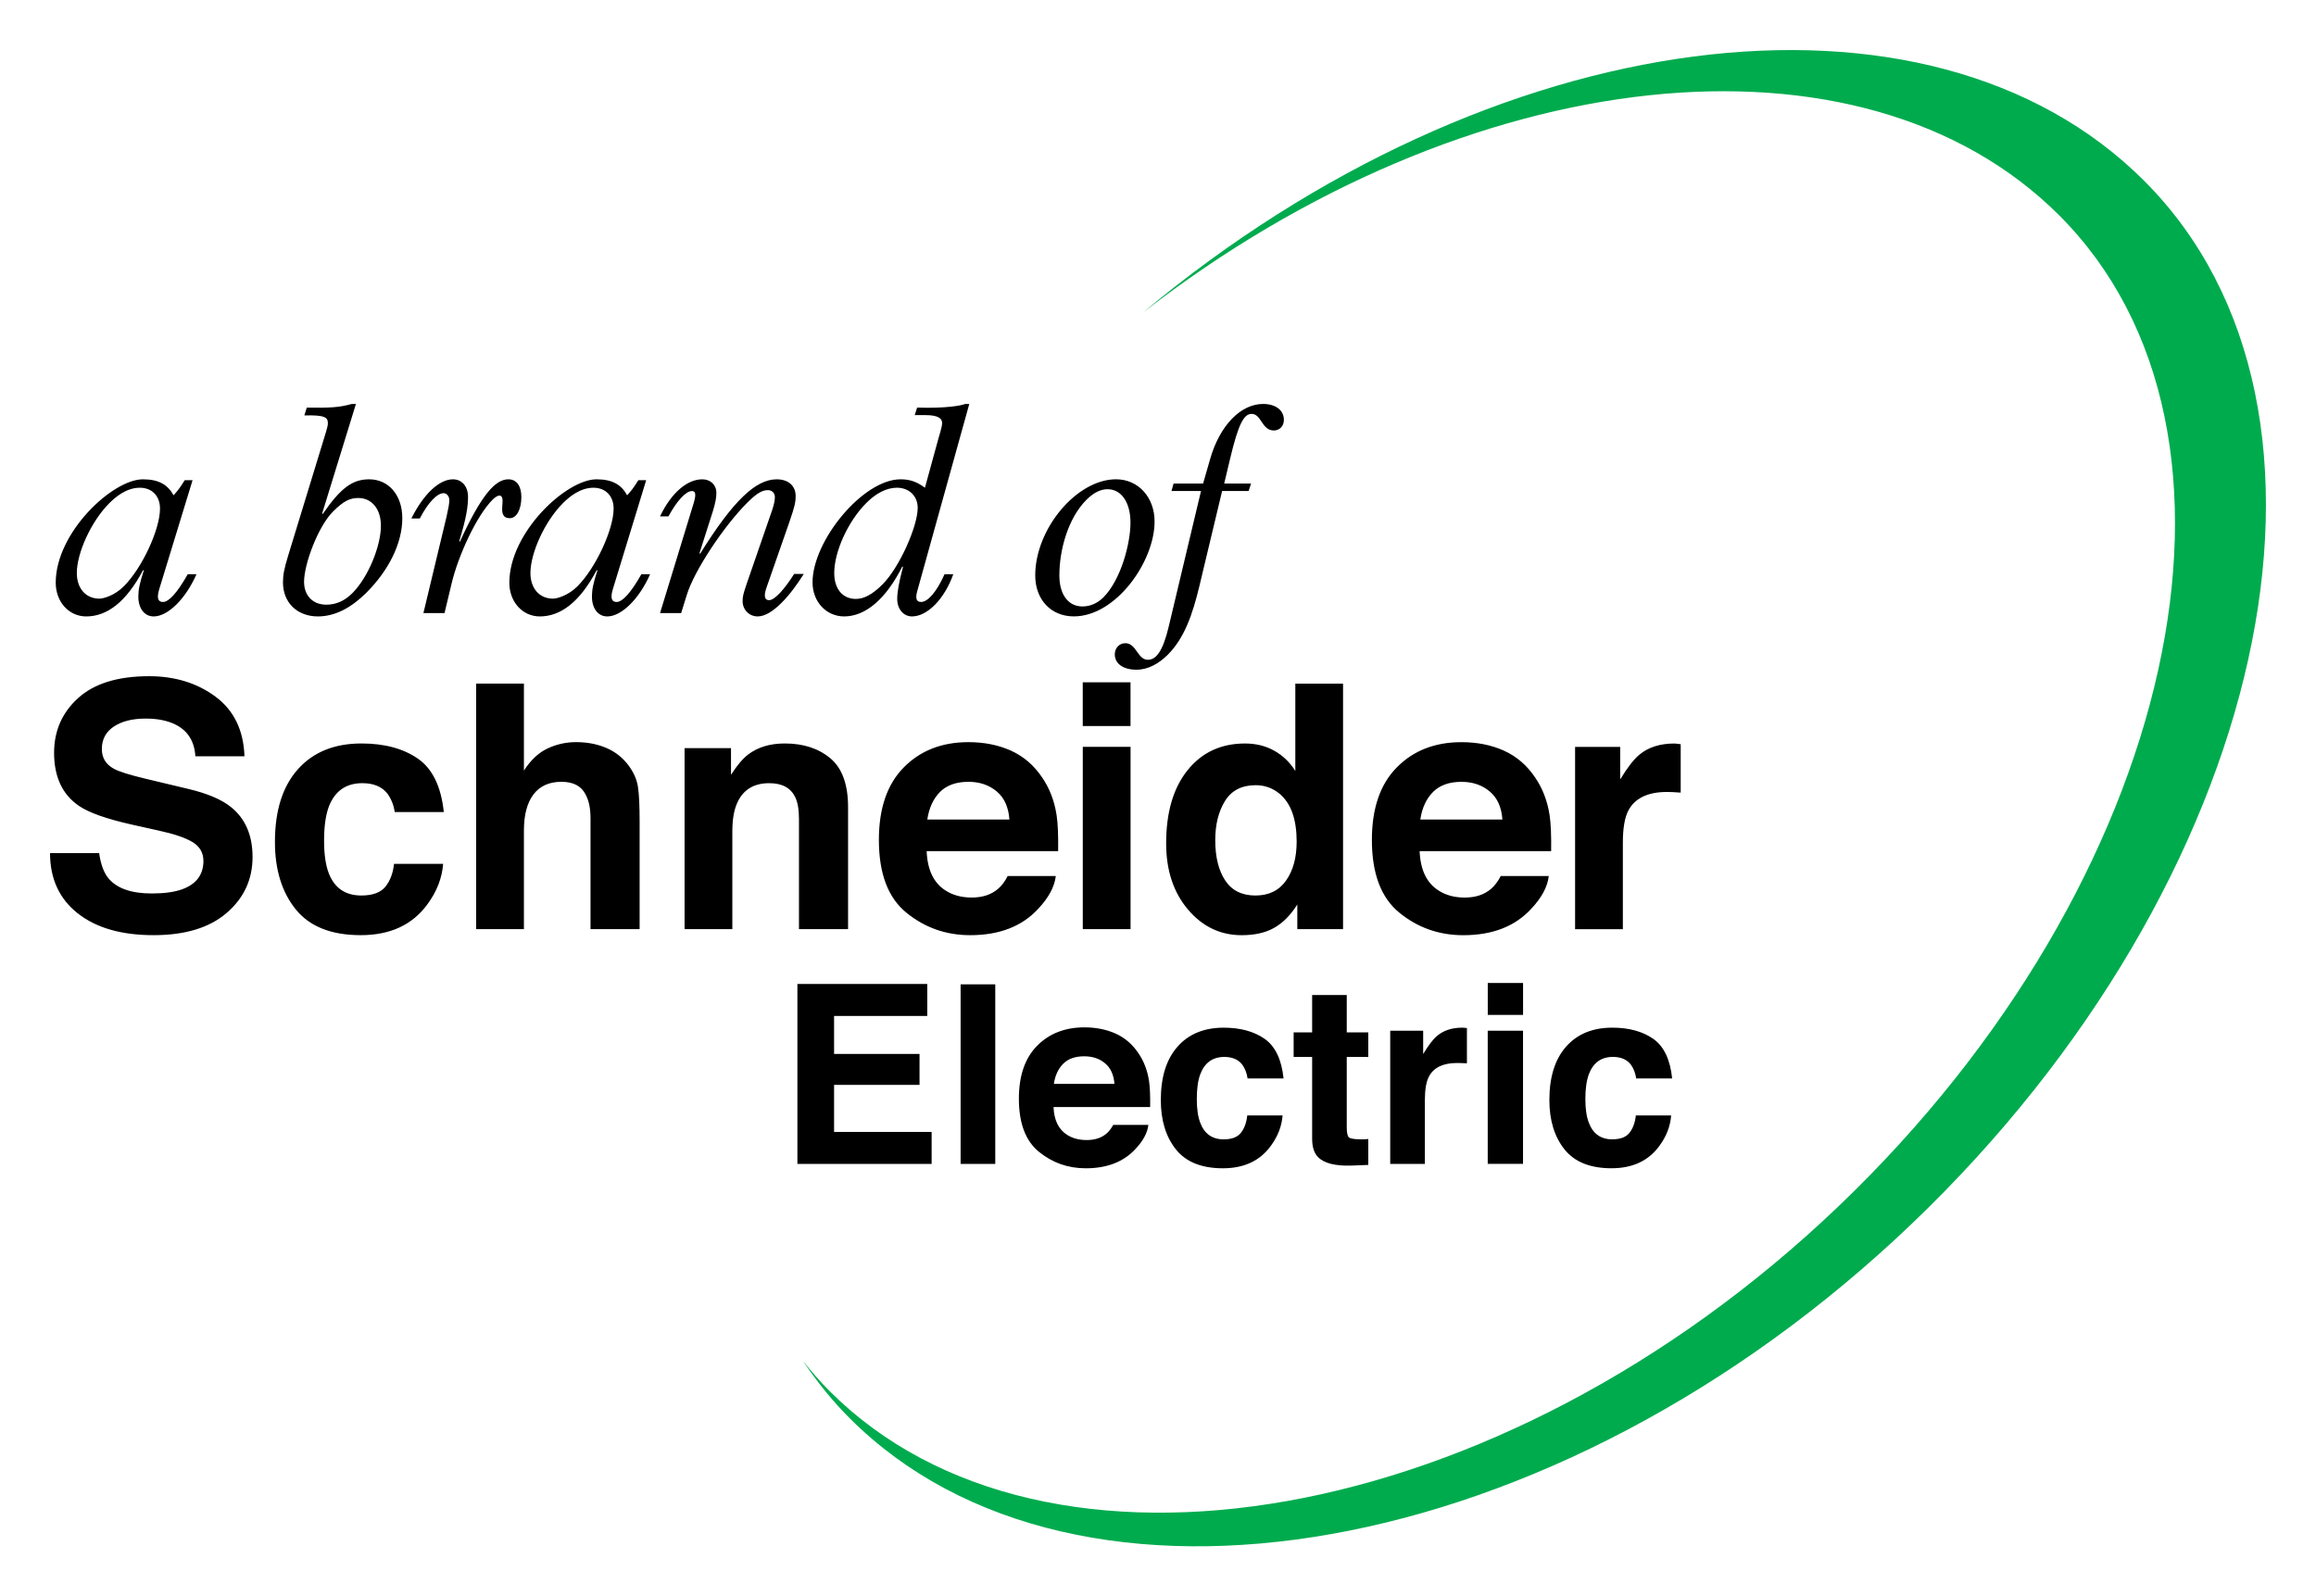 <?xml version="1.0" encoding="UTF-8" standalone="no"?>
<svg
   xmlns:svg="http://www.w3.org/2000/svg"
   xmlns="http://www.w3.org/2000/svg"
   version="1.1"
   width="462.659"
   height="318.936"
   id="svg3261">
  <defs
     id="defs3263" />
  <g
     transform="translate(-145.813,-407.18)"
     id="layer1">
    <path
       d="m 480.737,555.763 c 0.123,0.022 0.397,0.058 0.823,0.101 l 0,9.672 c -0.606,-0.051 -1.133,-0.087 -1.602,-0.101 -0.469,-0.022 -0.852,-0.029 -1.133,-0.029 -3.833,0 -6.402,1.234 -7.723,3.71 -0.729,1.393 -1.097,3.537 -1.097,6.431 l 0,17.273 -9.542,0 0,-36.422 9.008,0 0,6.503 c 1.472,-2.411 2.75,-4.064 3.847,-4.952 1.783,-1.48 4.114,-2.223 6.973,-2.223 0.173,0 0.325,0.014 0.448,0.036 m -34.487,1.393 c 2.519,1.14 4.598,2.923 6.236,5.37 1.48,2.158 2.44,4.656 2.88,7.499 0.253,1.667 0.354,4.071 0.31,7.204 l -26.273,0 c 0.152,3.739 1.408,6.366 3.789,7.868 1.444,0.938 3.183,1.407 5.211,1.407 2.158,0 3.905,-0.57 5.255,-1.725 0.729,-0.614 1.386,-1.48 1.949,-2.577 l 9.6,0 c -0.253,2.151 -1.422,4.331 -3.501,6.539 -3.241,3.53 -7.767,5.284 -13.591,5.284 -4.814,0 -9.059,-1.487 -12.732,-4.475 -3.681,-2.981 -5.515,-7.839 -5.515,-14.559 0,-6.294 1.653,-11.13 4.973,-14.486 3.313,-3.364 7.615,-5.045 12.913,-5.045 3.14,0 5.976,0.563 8.496,1.696 m -14.169,8.257 c -1.35,1.357 -2.194,3.19 -2.541,5.5 l 16.399,0 c -0.173,-2.469 -1.018,-4.338 -2.534,-5.608 -1.523,-1.278 -3.407,-1.92 -5.644,-1.92 -2.447,0 -4.338,0.678 -5.681,2.028 m -31.687,-8.228 c 1.718,0.967 3.104,2.31 4.179,4.028 l 0,-17.446 9.535,0 0,49.053 -9.138,0 0,-4.93 c -1.357,2.151 -2.902,3.703 -4.641,4.677 -1.732,0.974 -3.89,1.458 -6.475,1.458 -4.251,0 -7.831,-1.711 -10.733,-5.139 -2.909,-3.436 -4.352,-7.839 -4.352,-13.209 0,-6.193 1.429,-11.065 4.287,-14.624 2.858,-3.551 6.684,-5.327 11.462,-5.327 2.209,0 4.165,0.484 5.875,1.458 m 2.339,25.913 c 1.407,-1.999 2.108,-4.591 2.108,-7.767 0,-4.446 -1.126,-7.629 -3.378,-9.535 -1.379,-1.155 -2.981,-1.74 -4.807,-1.74 -2.779,0 -4.822,1.054 -6.128,3.154 -1.299,2.1 -1.949,4.706 -1.949,7.817 0,3.364 0.657,6.041 1.985,8.055 1.321,2.007 3.335,3.017 6.027,3.017 2.692,0 4.742,-1.003 6.143,-3.003 m -31.081,-30.864 -9.542,0 0,-8.734 9.542,0 0,8.734 z m -9.535,4.165 9.542,0 0,36.422 -9.542,0 0,-36.422 z m -14.349,0.758 c 2.519,1.14 4.598,2.923 6.236,5.37 1.48,2.158 2.44,4.656 2.88,7.499 0.253,1.667 0.354,4.071 0.31,7.204 l -26.266,0 c 0.144,3.739 1.4,6.366 3.775,7.868 1.451,0.938 3.19,1.407 5.219,1.407 2.158,0 3.905,-0.57 5.255,-1.725 0.736,-0.614 1.379,-1.48 1.942,-2.577 l 9.607,0 c -0.253,2.151 -1.422,4.331 -3.501,6.539 -3.241,3.53 -7.774,5.284 -13.599,5.284 -4.807,0 -9.051,-1.487 -12.725,-4.475 -3.681,-2.981 -5.515,-7.839 -5.515,-14.559 0,-6.294 1.653,-11.13 4.973,-14.486 3.313,-3.364 7.622,-5.045 12.913,-5.045 3.14,0 5.976,0.563 8.496,1.696 m -14.176,8.257 c -1.343,1.357 -2.187,3.19 -2.534,5.5 l 16.399,0 c -0.173,-2.469 -1.018,-4.338 -2.534,-5.608 -1.523,-1.278 -3.4,-1.92 -5.644,-1.92 -2.447,0 -4.345,0.678 -5.688,2.028 m -21.899,-6.727 c 2.353,1.978 3.537,5.233 3.537,9.766 l 0,24.368 -9.809,0 0,-22 c 0,-1.898 -0.253,-3.356 -0.751,-4.374 -0.909,-1.862 -2.635,-2.786 -5.19,-2.786 -3.14,0 -5.291,1.357 -6.46,4.078 -0.606,1.436 -0.909,3.27 -0.909,5.507 l 0,19.575 -9.542,0 0,-36.155 9.275,0 0,5.32 c 1.205,-1.877 2.346,-3.226 3.421,-4.049 1.927,-1.472 4.374,-2.209 7.333,-2.209 3.703,0 6.734,0.989 9.095,2.959 m -44.737,-2.057 c 1.819,0.78 3.313,1.971 4.482,3.573 0.996,1.364 1.602,2.764 1.819,4.201 0.224,1.436 0.332,3.775 0.332,7.03 l 0,21.387 -9.809,0 0,-22.152 c 0,-1.956 -0.325,-3.537 -0.982,-4.742 -0.845,-1.696 -2.454,-2.541 -4.822,-2.541 -2.454,0 -4.324,0.845 -5.594,2.526 -1.27,1.682 -1.906,4.078 -1.906,7.196 l 0,19.712 -9.542,0 0,-49.053 9.542,0 0,17.381 c 1.364,-2.122 2.945,-3.595 4.742,-4.432 1.797,-0.837 3.688,-1.256 5.673,-1.256 2.223,0 4.251,0.39 6.063,1.169 m -42.29,12.805 c -0.188,-1.335 -0.65,-2.534 -1.4,-3.609 -1.083,-1.444 -2.779,-2.165 -5.067,-2.165 -3.263,0 -5.493,1.566 -6.698,4.692 -0.635,1.711 -0.946,3.984 -0.946,6.814 0,2.692 0.31,4.865 0.946,6.511 1.148,2.945 3.313,4.425 6.496,4.425 2.259,0 3.854,-0.592 4.807,-1.754 0.946,-1.177 1.523,-2.7 1.725,-4.562 l 9.809,0 c -0.224,2.851 -1.27,5.551 -3.154,8.091 -2.995,4.1 -7.427,6.15 -13.31,6.15 -5.875,0 -10.206,-1.718 -12.978,-5.154 -2.772,-3.429 -4.158,-7.925 -4.158,-13.483 0,-6.265 1.537,-11.108 4.605,-14.53 3.06,-3.421 7.29,-5.132 12.682,-5.132 4.591,0 8.344,1.011 11.26,3.024 2.923,2.014 4.648,5.579 5.19,10.683 l -9.809,0 m -59.043,8.2 c 0.318,2.245 0.938,3.919 1.855,5.031 1.689,2.021 4.576,3.032 8.662,3.032 2.454,0 4.439,-0.267 5.969,-0.801 2.894,-1.025 4.345,-2.923 4.345,-5.702 0,-1.617 -0.722,-2.873 -2.165,-3.761 -1.444,-0.866 -3.703,-1.638 -6.778,-2.303 l -5.247,-1.169 c -5.161,-1.155 -8.719,-2.411 -10.675,-3.768 -3.313,-2.259 -4.966,-5.789 -4.966,-10.603 0,-4.389 1.602,-8.041 4.814,-10.942 3.212,-2.902 7.933,-4.36 14.154,-4.36 5.19,0 9.622,1.371 13.296,4.1 3.667,2.736 5.587,6.698 5.767,11.895 l -9.809,0 c -0.18,-2.952 -1.48,-5.053 -3.898,-6.294 -1.61,-0.823 -3.616,-1.234 -6.013,-1.234 -2.671,0 -4.793,0.534 -6.388,1.602 -1.588,1.068 -2.382,2.555 -2.382,4.461 0,1.761 0.78,3.068 2.353,3.934 1.003,0.577 3.154,1.256 6.446,2.035 l 8.524,2.035 c 3.732,0.888 6.539,2.079 8.416,3.566 2.909,2.31 4.367,5.652 4.367,10.026 0,4.482 -1.725,8.207 -5.175,11.173 -3.443,2.967 -8.315,4.439 -14.602,4.439 -6.424,0 -11.477,-1.458 -15.158,-4.367 -3.681,-2.916 -5.522,-6.929 -5.522,-12.025 l 9.809,0 m 307.045,45.018 c -0.13,-0.989 -0.462,-1.891 -1.003,-2.685 -0.78,-1.075 -1.999,-1.617 -3.645,-1.617 -2.346,0 -3.948,1.169 -4.814,3.494 -0.455,1.234 -0.686,2.88 -0.686,4.923 0,1.949 0.231,3.522 0.686,4.706 0.83,2.23 2.389,3.342 4.684,3.342 1.631,0 2.786,-0.44 3.465,-1.328 0.686,-0.888 1.097,-2.028 1.249,-3.443 l 7.052,0 c -0.159,2.115 -0.917,4.114 -2.281,5.991 -2.165,3.039 -5.377,4.562 -9.636,4.562 -4.259,0 -7.391,-1.263 -9.398,-3.789 -2.007,-2.526 -3.01,-5.81 -3.01,-9.86 0,-4.576 1.119,-8.127 3.342,-10.654 2.23,-2.519 5.305,-3.789 9.232,-3.789 3.335,0 6.063,0.751 8.185,2.238 2.122,1.494 3.378,4.129 3.768,7.911 l -7.189,0 m -22.592,-12.696 -7.052,0 0,-6.381 7.052,0 0,6.381 z m -7.059,3.154 7.052,0 0,26.605 -7.052,0 0,-26.605 z m -4.749,-0.585 c 0.087,0.007 0.281,0.029 0.592,0.051 l 0,7.052 c -0.44,-0.022 -0.823,-0.043 -1.169,-0.051 -0.339,-0.014 -0.614,-0.014 -0.823,-0.014 -2.786,0 -4.656,0.909 -5.608,2.728 -0.534,1.025 -0.801,2.598 -0.801,4.728 l 0,12.704 -6.922,0 0,-26.613 6.583,0 0,4.663 c 1.068,-1.776 1.999,-2.981 2.786,-3.631 1.292,-1.09 2.967,-1.638 5.031,-1.638 0.13,0 0.238,0.014 0.332,0.022 m -34.026,5.825 0,-4.901 3.696,0 0,-7.463 6.915,0 0,7.463 4.302,0 0,4.901 -4.302,0 0,14.032 c 0,1.083 0.144,1.768 0.411,2.028 0.281,0.267 1.119,0.404 2.534,0.404 0.209,0 0.433,-0.007 0.664,-0.014 0.238,-0.007 0.469,-0.029 0.693,-0.051 l 0,5.175 -3.299,0.13 c -3.291,0.115 -5.543,-0.455 -6.749,-1.703 -0.78,-0.794 -1.169,-2.014 -1.169,-3.674 l 0,-16.327 -3.696,0 m -9.203,4.302 c -0.13,-0.989 -0.462,-1.891 -1.003,-2.685 -0.78,-1.075 -1.999,-1.617 -3.638,-1.617 -2.346,0 -3.955,1.169 -4.822,3.494 -0.455,1.234 -0.678,2.88 -0.678,4.923 0,1.949 0.224,3.522 0.678,4.706 0.83,2.23 2.396,3.342 4.684,3.342 1.624,0 2.779,-0.44 3.465,-1.328 0.686,-0.888 1.104,-2.028 1.249,-3.443 l 7.059,0 c -0.166,2.115 -0.924,4.114 -2.288,5.991 -2.165,3.039 -5.377,4.562 -9.636,4.562 -4.259,0 -7.391,-1.263 -9.398,-3.789 -2.007,-2.526 -3.003,-5.81 -3.003,-9.86 0,-4.576 1.112,-8.127 3.342,-10.654 2.223,-2.519 5.305,-3.789 9.217,-3.789 3.335,0 6.07,0.751 8.192,2.238 2.122,1.494 3.378,4.129 3.768,7.911 l -7.189,0 m -26.367,-8.972 c 1.848,0.83 3.371,2.137 4.569,3.927 1.083,1.581 1.783,3.407 2.108,5.493 0.188,1.213 0.26,2.974 0.231,5.262 l -19.301,0 c 0.108,2.663 1.032,4.518 2.779,5.594 1.061,0.664 2.346,0.996 3.84,0.996 1.581,0 2.873,-0.404 3.862,-1.213 0.541,-0.433 1.018,-1.039 1.436,-1.812 l 7.03,0 c -0.188,1.574 -1.039,3.176 -2.562,4.793 -2.375,2.584 -5.688,3.876 -9.954,3.876 -3.522,0 -6.626,-1.09 -9.318,-3.27 -2.692,-2.173 -4.035,-5.717 -4.035,-10.625 0,-4.605 1.213,-8.127 3.645,-10.582 2.425,-2.454 5.579,-3.681 9.456,-3.681 2.295,0 4.374,0.419 6.215,1.241 m -10.459,6.027 c -0.989,0.989 -1.617,2.331 -1.869,4.02 l 12.097,0 c -0.13,-1.804 -0.751,-3.176 -1.869,-4.107 -1.119,-0.938 -2.512,-1.4 -4.165,-1.4 -1.804,0 -3.198,0.491 -4.194,1.487 m -13.577,20.015 -6.922,0 0,-35.881 6.922,0 0,35.881 z m -13.584,-29.565 -18.615,0 0,7.593 17.07,0 0,6.179 -17.07,0 0,9.405 19.489,0 0,6.388 -26.815,0 0,-35.953 25.941,0 0,6.388 z m 56.488,-111.194 c 1.927,-6.799 6.142,-11.072 10.596,-11.072 2.526,0 4.158,1.263 4.158,3.19 0,1.205 -0.845,2.108 -1.992,2.108 -2.469,0 -2.469,-3.313 -4.453,-3.313 -1.566,0 -2.649,2.05 -4.273,8.849 l -1.205,5.06 5.363,0 -0.484,1.501 -5.298,0 -4.576,19.149 c -1.328,5.478 -2.952,10.235 -6.265,13.548 -1.804,1.804 -3.977,3.003 -6.258,3.003 -2.649,0 -4.338,-1.198 -4.338,-3.068 0,-1.263 0.902,-2.23 2.108,-2.23 2.23,0 2.411,3.313 4.511,3.313 1.574,0 2.959,-1.566 4.165,-6.677 l 6.438,-27.039 -5.897,0 0.419,-1.501 5.897,0 1.386,-4.822 m -18.781,3.977 c 4.453,0 7.702,3.609 7.702,8.431 0,8.005 -7.702,18.962 -16.132,18.962 -4.576,0 -7.709,-3.371 -7.709,-8.185 0,-9.333 8.308,-19.207 16.139,-19.207 m -6.684,25.407 c 1.682,0 3.125,-0.787 4.15,-1.804 3.551,-3.558 5.421,-10.841 5.421,-14.934 0,-4.035 -1.804,-6.684 -4.576,-6.684 -1.321,0 -2.707,0.606 -4.215,2.108 -3.674,3.674 -5.413,9.997 -5.413,15.114 0,3.789 1.74,6.2 4.634,6.2 M 333.238,494.929 c 0.18,-0.722 0.78,-2.404 0.78,-3.248 0,-0.78 -0.599,-1.566 -3.313,-1.566 l -2.165,0 0.484,-1.501 c 5.897,0.18 8.907,-0.426 9.571,-0.722 l 0.845,0 -10.358,37.266 c -0.419,1.444 -0.303,2.288 0.722,2.288 1.386,0 3.133,-2.05 4.699,-5.543 l 1.74,0 c -1.74,4.937 -5.175,8.431 -8.243,8.431 -1.689,0 -2.952,-1.444 -2.952,-3.494 0,-1.386 0.303,-3.133 1.148,-6.381 l -0.123,-0.116 c -3.255,6.496 -7.348,9.99 -11.621,9.99 -3.609,0 -6.323,-2.952 -6.323,-6.807 0,-8.301 10.055,-20.586 17.583,-20.586 1.869,0 3.248,0.484 4.872,1.682 l 2.656,-9.694 z m -11.145,29.023 c 3.436,-3.429 7.045,-11.679 7.045,-15.295 0,-2.346 -1.682,-4.035 -4.15,-4.035 -2.05,0 -4.158,1.09 -6.085,3.017 -3.732,3.732 -6.438,9.809 -6.438,14.025 0,3.19 1.682,5.175 4.331,5.175 1.624,0 3.313,-0.902 5.298,-2.887 m -37.743,-16.139 c 0.541,-1.74 0.476,-2.526 -0.303,-2.526 -1.205,0 -3.01,1.927 -4.699,5.06 l -1.682,0 c 2.165,-4.576 5.356,-7.406 8.431,-7.406 1.624,0 2.822,1.083 2.822,2.707 0,1.025 -0.18,1.927 -0.722,3.739 l -2.649,8.301 0.123,0.123 c 6.561,-10.538 11.08,-14.869 15.295,-14.869 2.346,0 3.789,1.321 3.789,3.313 0,1.321 -0.18,2.108 -1.321,5.413 l -4.453,12.769 c -0.541,1.501 -0.606,2.649 0.476,2.649 1.148,0 3.133,-2.288 5.002,-5.24 l 1.92,0 c -2.584,4.158 -6.258,8.488 -9.21,8.488 -1.682,0 -3.01,-1.321 -3.01,-3.068 0,-0.902 0.123,-1.386 0.787,-3.371 l 5.118,-14.811 c 0.419,-1.27 0.541,-1.992 0.541,-2.591 0,-0.845 -0.606,-1.386 -1.386,-1.386 -1.083,0 -2.108,0.484 -4.158,2.534 -4.634,4.634 -10.531,13.483 -12.04,18.363 l -1.14,3.667 -4.215,0 6.684,-21.856 m -16.139,17.164 c -0.541,1.862 -0.116,2.469 0.787,2.469 1.14,0 2.829,-1.804 4.937,-5.543 l 1.747,0 c -2.173,4.937 -5.724,8.431 -8.553,8.431 -1.869,0 -3.068,-1.624 -3.068,-3.97 0,-1.328 0.238,-2.591 1.083,-5.183 l -0.123,-0.116 c -3.429,6.496 -7.283,9.268 -11.376,9.268 -3.436,0 -6.085,-2.887 -6.085,-6.742 0,-10.055 11.383,-20.651 17.403,-20.651 3.133,0 4.937,1.025 6.135,3.19 0.787,-0.845 1.328,-1.566 2.23,-3.01 l 1.566,0 -6.684,21.856 z m -7.045,-0.664 c 3.616,-3.609 7.225,-11.318 7.225,-15.533 0,-2.469 -1.566,-4.158 -4.035,-4.158 -2.764,0 -4.995,1.992 -6.078,3.075 -3.674,3.674 -6.503,9.99 -6.503,13.967 0,3.01 1.747,5.118 4.518,5.118 0.78,0 3.01,-0.599 4.872,-2.469 M 235.03,510.347 c 0.361,-1.624 0.541,-2.534 0.541,-3.255 0,-0.78 -0.541,-1.379 -1.14,-1.379 -1.321,0 -3.133,1.927 -4.757,5.053 l -1.682,0 c 2.461,-4.937 5.594,-7.824 8.301,-7.824 1.812,0 3.017,1.444 3.017,3.493 0,1.927 -0.303,4.093 -1.747,8.849 l 0.116,0.123 c 4.338,-9.456 7.11,-12.465 9.694,-12.465 1.631,0 2.591,1.321 2.591,3.551 0,2.469 -0.96,4.215 -2.288,4.215 -3.01,0 -0.361,-4.518 -2.165,-4.518 -0.18,0 -0.722,0.245 -1.263,0.787 -3.313,3.313 -6.929,11.376 -8.192,16.674 l -1.444,6.02 -4.215,0 4.634,-19.323 m -24.859,-0.599 0.116,0.116 c 3.616,-5.24 5.962,-6.922 9.275,-6.922 3.912,0 6.619,3.19 6.619,7.767 0,4.995 -2.707,10.416 -7.16,14.869 -2.894,2.894 -6.143,4.757 -9.694,4.757 -4.158,0 -6.987,-2.772 -6.987,-6.807 0,-1.444 0.245,-2.764 1.025,-5.298 l 7.586,-24.801 c 0.238,-0.78 0.361,-1.321 0.361,-1.682 0,-1.148 -0.541,-1.689 -4.699,-1.566 l 0.484,-1.566 c 4.576,0.058 6.381,0 8.972,-0.722 l 0.845,0 -6.742,21.856 z m 2.165,-0.361 c -3.01,3.003 -5.782,10.531 -5.782,14.025 0,2.772 1.747,4.576 4.453,4.576 1.812,0 3.558,-0.664 5.183,-2.288 3.248,-3.255 5.717,-9.513 5.717,-13.49 0,-3.306 -1.804,-5.536 -4.518,-5.536 -1.682,0 -2.945,0.599 -5.053,2.714 m -34.74,15.591 c -0.541,1.862 -0.123,2.469 0.787,2.469 1.14,0 2.829,-1.804 4.93,-5.543 l 1.747,0 c -2.165,4.937 -5.717,8.431 -8.546,8.431 -1.869,0 -3.068,-1.624 -3.068,-3.97 0,-1.328 0.238,-2.591 1.083,-5.183 l -0.123,-0.116 c -3.436,6.496 -7.283,9.268 -11.376,9.268 -3.436,0 -6.085,-2.887 -6.085,-6.742 0,-10.055 11.383,-20.651 17.403,-20.651 3.125,0 4.937,1.025 6.142,3.19 0.78,-0.845 1.321,-1.566 2.223,-3.01 l 1.566,0 -6.684,21.856 z m -7.045,-0.664 c 3.616,-3.609 7.225,-11.318 7.225,-15.533 0,-2.469 -1.566,-4.158 -4.035,-4.158 -2.772,0 -4.995,1.992 -6.078,3.075 -3.674,3.674 -6.503,9.99 -6.503,13.967 0,3.01 1.747,5.118 4.511,5.118 0.787,0 3.017,-0.599 4.879,-2.469"
       id="path232"
       style="fill:#000000;fill-opacity:1;fill-rule:nonzero;stroke:none" />
    <path
       d="m 374.135,469.631 c 64.911,-50.381 143.551,-58.906 183.048,-19.416 43.532,43.532 23.783,133.056 -44.051,197.924 -67.827,64.853 -158.615,79.939 -201.591,36.97 -1.913,-1.913 -3.659,-3.948 -5.327,-6.041 2.743,4.093 5.825,7.954 9.354,11.477 45.228,45.235 140.794,29.355 212.201,-38.912 71.4,-68.282 92.188,-162.527 46.368,-208.339 -43.07,-43.07 -130.371,-31.882 -200.003,26.338"
       id="path236"
       style="fill:#00ab4e;fill-opacity:1;fill-rule:nonzero;stroke:none" />
  </g>
</svg>
